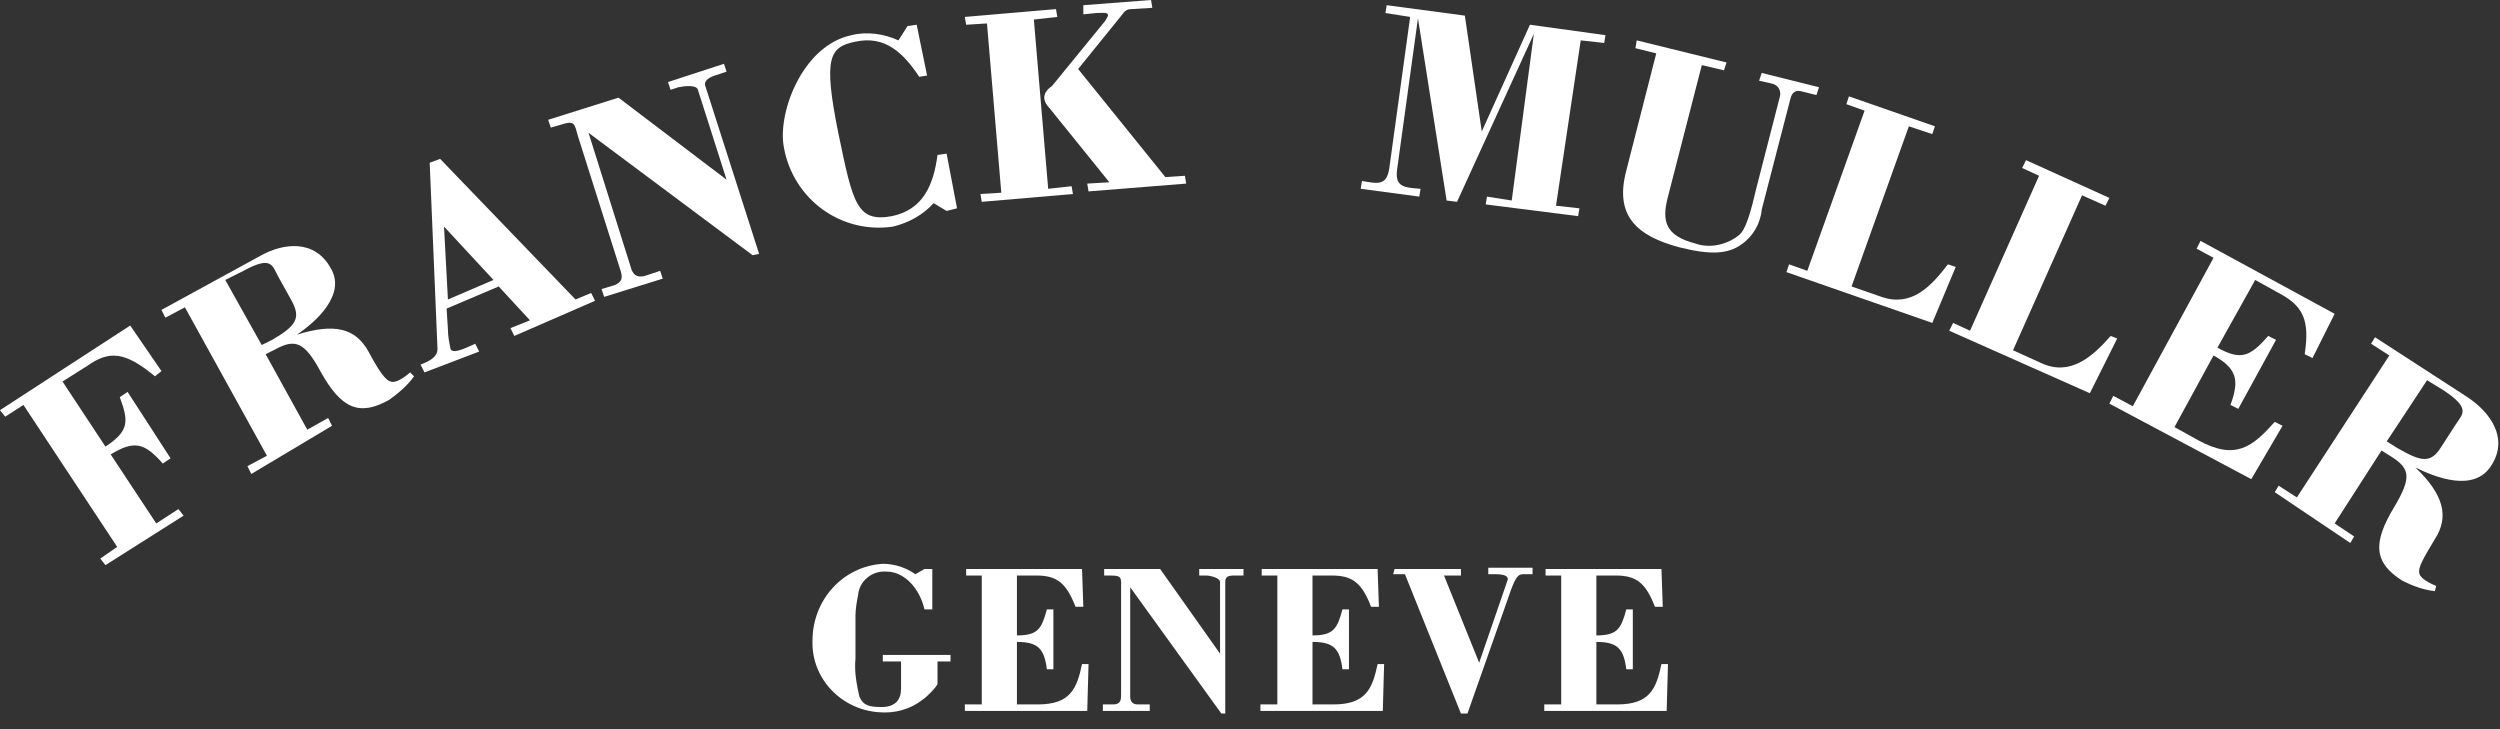 <?xml version="1.0" encoding="UTF-8"?>
<svg width="192px" height="56px" viewBox="0 0 192 56" version="1.1" xmlns="http://www.w3.org/2000/svg" xmlns:xlink="http://www.w3.org/1999/xlink">
    <rect x="0" y="0" width="192" height="56" fill="#333333" stroke="none"/>
    <title>franckmuller-logo--white</title>
    <g id="franckmuller-logo--white" stroke="none" stroke-width="1" fill="none" fill-rule="evenodd">
        <g id="franckmuller-logo-white" transform="translate(0, 0)" fill="#FFFFFF" fill-rule="nonzero">
            <path d="M8.1,43.4 L7.7,42.9 L9,42 L1.8,31.1 L0.4,32 L0,31.5 L10,25 L12.4,28.5 L11.9,28.9 C9.6,27 8.4,26.9 6.7,28.1 L4.8,29.3 L8.1,34.3 C9.9,33.1 9.9,32.4 9.2,30.5 L9.8,30.1 L13.1,35.2 L12.5,35.6 C11.1,34 10.3,33.8 8.5,34.9 L12,40.2 L13.7,39.1 L14.1,39.6 L8.1,43.4 Z" id="パス_3257"></path>
            <path d="M17.3,21.5 L18.7,20.8 C20.9,19.6 20.9,20.4 21.4,21.3 L22.4,23.1 C23.1,24.4 22.8,25 20.9,26.1 L20.1,26.5 L17.3,21.5 Z M25.5,32.7 L25.2,32.1 L23.6,33 L20.4,27.2 L21.2,26.8 C22.7,26 23.4,26.3 24.6,28.5 C26.2,31.4 27.6,32 29.9,30.7 C30.6,30.2 31.3,29.6 31.8,28.9 L31.5,28.6 C30.7,29.3 30.2,29.4 30,29.3 C29.6,29.2 29.1,28.5 28.3,27 C27.3,25.2 25.7,24.8 22.8,25.7 L22.8,25.7 C24.3,24.7 26.6,22.6 25.4,20.6 C24.2,18.4 21.8,18.6 19.9,19.7 L12.4,23.8 L12.7,24.4 L14.2,23.6 L20.5,35 L19,35.8 L19.3,36.4 L25.5,32.7 Z" id="パス_3258"></path>
            <path d="M34.1,17.4 L37.9,21.5 L34.4,23 L34.1,17.4 Z M36.8,27 L36.5,26.4 C36.2,26.5 34.8,27.3 34.6,26.8 C34.5,26.3 34.4,25.8 34.4,25.3 L34.3,23.7 L38.3,22 L40.7,24.6 L39.2,25.2 L39.5,25.8 L45.7,23.1 L45.4,22.5 L44.2,23 L33.8,12.2 L33,12.5 L33.6,26.8 C33.6,27.5 32.8,27.8 32.3,28 L32.6,28.6 L36.8,27 Z" id="パス_3259"></path>
            <path d="M58.3,19.5 L57.8,19.6 L45.2,10.2 L48.5,20.7 C48.7,21.2 49,21.3 49.5,21.2 L50.7,20.8 L50.9,21.4 L46.4,22.8 L46.2,22.2 L47.2,21.9 C47.9,21.6 47.8,21.2 47.6,20.6 L44.4,10.5 C44.1,9.5 44.2,9.2 43,9.6 L42.3,9.8 L42.1,9.2 L47.5,7.5 L55.8,13.8 L53.6,6.9 C53.5,6.5 52.6,6.6 52.1,6.7 L51.5,6.9 L51.3,6.3 L55.6,4.9 L55.8,5.5 L54.9,5.8 C54.3,6 54,6.3 54.2,6.7 L58.3,19.5 Z" id="パス_3260"></path>
            <path d="M69.7,2 L70.4,1.9 L71.2,5.8 L70.6,5.9 C69.4,4.1 68,2.7 65.7,3.2 C63.7,3.6 63.2,4.4 64.4,10.3 C65.5,15.6 65.8,17.1 68.5,16.6 C70.9,16.1 71.7,14.2 72,11.9 L72.7,11.8 L73.5,16 L72.7,16.2 L71.7,15.6 C70.9,16.5 69.8,17.1 68.6,17.4 C64.6,18 60.9,15.3 60.2,11.3 C59.7,8.7 61.6,3.5 65.4,2.7 C66.6,2.4 67.9,2.6 69,3.1 L69.7,2 Z" id="パス_3261"></path>
            <path d="M83.2,0.4 L88.4,0 L88.5,0.6 L86.9,0.7 C86.6,0.7 86.4,0.8 86.2,1.1 L82.8,5.3 L89.5,13.6 L91,13.5 L91.1,14.1 L83.6,14.7 L83.5,14.1 L85.2,14 L80.6,8.3 C80.4,8.1 80.2,7.8 80.2,7.5 C80.2,7.1 80.5,6.8 80.8,6.6 L84.8,1.7 C84.9,1.6 85,1.4 85.1,1.2 C85.1,0.9 84.7,1 84.2,1 L83.2,1.1 L83.2,0.4 Z M75.4,15.5 L75.3,14.9 L76.9,14.8 L75.8,1.8 L74.2,1.9 L74.1,1.3 L81.1,0.7 L81.2,1.3 L79.4,1.5 L80.5,14.5 L82.3,14.3 L82.4,14.9 L75.4,15.5 Z" id="パス_3262"></path>
            <path d="M119.5,15.8 L121.3,16 L121.2,16.6 L114.1,15.7 L114.2,15.1 L116.1,15.4 L117.8,2.6 L117.8,2.6 L111.9,15.5 L111.1,15.4 L108.9,1.4 L108.9,1.4 L107.3,13 C107.1,14.4 107.9,14.4 109.1,14.5 L109,15.1 L104.5,14.5 L104.6,13.9 C105.8,14.1 106.5,14.3 106.7,12.9 L108.3,1.3 L106.4,1 L106.5,0.4 L112.5,1.2 L113.8,10.1 L117.5,1.9 L123.3,2.7 L123.2,3.3 L121.4,3.1 L119.5,15.8 Z" id="パス_3263"></path>
            <path d="M125.7,3.1 L132.6,4.8 L132.4,5.4 L130.7,5 L128.1,15.1 C127.6,17 127.9,18.1 130.2,18.7 C131.3,19.1 132.6,18.8 133.5,18.1 C134.1,17.7 134.5,16.1 134.9,14.4 L136.7,7.4 C136.8,7 136.6,6.5 136,6.4 L135.1,6.2 L135.3,5.6 L139.7,6.7 L139.5,7.3 L138.3,7 C137.8,6.9 137.6,7.2 137.5,7.6 L135.3,16.1 C135.2,17.2 134.6,18.2 133.7,18.8 C132.7,19.5 131.4,19.6 129,19 C125.6,18.1 124,16.5 124.9,13.1 L127.2,4.1 L125.6,3.7 L125.7,3.1 Z" id="パス_3264"></path>
            <path d="M137.2,20.9 L137.4,20.3 L138.8,20.8 L143.2,8.5 L141.8,8 L142,7.4 L148.6,9.7 L148.4,10.3 L146.6,9.7 L142.2,22 L144.5,22.8 C146.8,23.6 148.3,22 149.6,20.3 L150.2,20.5 L148.4,24.8 L137.2,20.9 Z" id="パス_3265"></path>
            <path d="M149.7,25.4 L150,24.8 L151.3,25.4 L156.6,13.5 L155.3,12.9 L155.6,12.3 L162,15.2 L161.7,15.8 L159.9,15 L154.6,26.9 L156.8,27.9 C159,28.9 160.7,27.4 162.1,25.8 L162.6,26 L160.5,30.2 L149.7,25.4 Z" id="パス_3266"></path>
            <path d="M162,31 L162.3,30.4 L163.8,31.2 L170,19.8 L168.7,19.1 L169,18.5 L179.3,24.1 L177.6,27.5 L177,27.2 C177.4,24.6 176.9,23.5 175,22.5 L173.2,21.5 L170.3,26.7 C172.1,27.7 172.8,27.4 174.2,25.8 L174.8,26.1 L171.9,31.4 L171.3,31.1 C172,29.2 171.8,28.3 170,27.3 L167,32.8 L168.8,33.8 C171.7,35.4 173,34.3 174.7,32.4 L175.3,32.7 L172.9,36.8 L162,31 Z" id="パス_3267"></path>
            <path d="M186.4,29.2 L187.7,30 C189.8,31.4 189.1,31.8 188.6,32.6 L187.5,34.3 C186.7,35.6 186,35.5 184.1,34.4 L183.3,33.9 L186.4,29.2 Z M180.5,41.7 L180.8,41.2 L179.3,40.2 L182.9,34.6 L183.7,35.1 C185.1,36 185.2,36.7 183.9,38.9 C182.2,41.7 182.3,43.2 184.5,44.6 C185.3,45 186.1,45.3 187,45.4 L187.1,45 C186.1,44.6 185.8,44.2 185.8,44 C185.7,43.6 186.1,42.9 187,41.4 C188.1,39.7 187.7,38 185.5,35.9 L185.5,35.9 C187.1,36.7 190,37.8 191.3,35.8 C192.7,33.7 191.3,31.7 189.5,30.5 L182.4,25.9 L182.1,26.4 L183.5,27.3 L176.4,38.2 L175,37.3 L174.7,37.8 L180.5,41.7 Z" id="パス_3268"></path>
            <path d="M71,43.7 L71.6,43.7 L71.6,46.8 L71,46.8 C70.6,45.1 69.4,43.9 68.1,43.9 C67,43.8 66,44.6 65.9,45.7 C65.8,46.2 65.7,46.8 65.7,47.3 L65.7,50.6 C65.6,51.6 65.8,52.6 66,53.5 C66.3,54.2 66.8,54.3 67.7,54.3 C68.8,54.3 69.2,53.7 69.2,52.9 L69.2,50.8 L67.8,50.8 L67.8,50.3 L73,50.3 L73,50.8 L72,50.8 L72,52.5 C72,52.7 71.1,53.6 70.9,53.7 C69.9,54.5 68.7,54.8 67.5,54.7 C64.6,54.5 62.3,52.1 62.4,49.2 C62.4,46.1 64.7,43.5 67.8,43.3 C68.7,43.3 69.6,43.6 70.3,44.1 L71,43.7 Z" id="パス_3269"></path>
            <path d="M74.1,54.6 L74.1,54.1 L75.4,54.1 L75.4,44.2 L74.2,44.2 L74.2,43.7 L83.1,43.7 L83.2,46.6 L82.6,46.6 C81.9,44.8 81.2,44.2 79.6,44.2 L78.1,44.2 L78.1,48.8 C79.7,48.8 80,48.3 80.4,46.8 L80.9,46.8 L80.9,51.4 L80.4,51.4 C80.2,49.8 79.7,49.3 78.1,49.3 L78.1,54.1 L79.7,54.1 C82.2,54.1 82.7,52.9 83.1,51 L83.6,51 L83.5,54.6 L74.1,54.6 L74.1,54.6 Z" id="パス_3270"></path>
            <path d="M94.2,54.8 L93.8,54.8 L86.8,45.1 L86.8,53.5 C86.8,53.9 87,54.1 87.4,54.1 L88.3,54.1 L88.3,54.6 L84.7,54.6 L84.7,54.1 L85.5,54.1 C86.1,54.1 86.1,53.7 86.1,53.3 L86.1,45.2 C86.1,44.4 86.2,44.2 85.3,44.2 L84.8,44.2 L84.8,43.7 L89.1,43.7 L93.7,50.2 L93.7,44.7 C93.7,44.4 93,44.2 92.6,44.2 L92.1,44.2 L92.1,43.7 L95.5,43.7 L95.5,44.2 L94.8,44.2 C94.3,44.2 94.1,44.3 94.1,44.7 L94.1,54.8 L94.2,54.8 Z" id="パス_3271"></path>
            <path d="M96.8,54.6 L96.8,54.1 L98.1,54.1 L98.1,44.2 L96.9,44.2 L96.9,43.7 L105.8,43.7 L105.9,46.6 L105.3,46.6 C104.6,44.8 103.9,44.2 102.3,44.2 L100.8,44.2 L100.8,48.8 C102.4,48.8 102.7,48.3 103.1,46.8 L103.6,46.8 L103.6,51.4 L103.1,51.4 C102.9,49.8 102.4,49.3 100.8,49.3 L100.8,54.1 L102.4,54.1 C104.9,54.1 105.4,52.9 105.8,51 L106.3,51 L106.2,54.6 L96.8,54.6 L96.8,54.6 Z" id="パス_3272"></path>
            <path d="M107.1,43.7 L112.2,43.7 L112.2,44.2 L110.9,44.2 L113.6,50.9 L115.8,44.5 C115.8,44.4 115.8,44.1 114.9,44.1 L114.3,44.1 L114.3,43.6 L117.7,43.6 L117.7,44.1 L117,44.1 C116.6,44.1 116.4,44.2 115.8,46 L112.7,54.8 L112.2,54.8 L107.9,44.1 L107,44.1 L107.1,43.7 L107.1,43.7 Z" id="パス_3273"></path>
            <path d="M118.6,54.6 L118.6,54.1 L119.9,54.1 L119.9,44.2 L118.7,44.2 L118.7,43.7 L127.6,43.7 L127.7,46.6 L127.1,46.6 C126.4,44.8 125.7,44.2 124.1,44.2 L122.6,44.2 L122.6,48.8 C124.2,48.8 124.5,48.3 124.9,46.8 L125.4,46.8 L125.4,51.4 L124.9,51.4 C124.7,49.8 124.2,49.3 122.6,49.3 L122.6,54.1 L124.2,54.1 C126.7,54.1 127.2,52.9 127.6,51 L128.1,51 L128,54.6 L118.6,54.6 L118.6,54.6 Z" id="パス_3274"></path>
        </g>
    </g>
</svg>